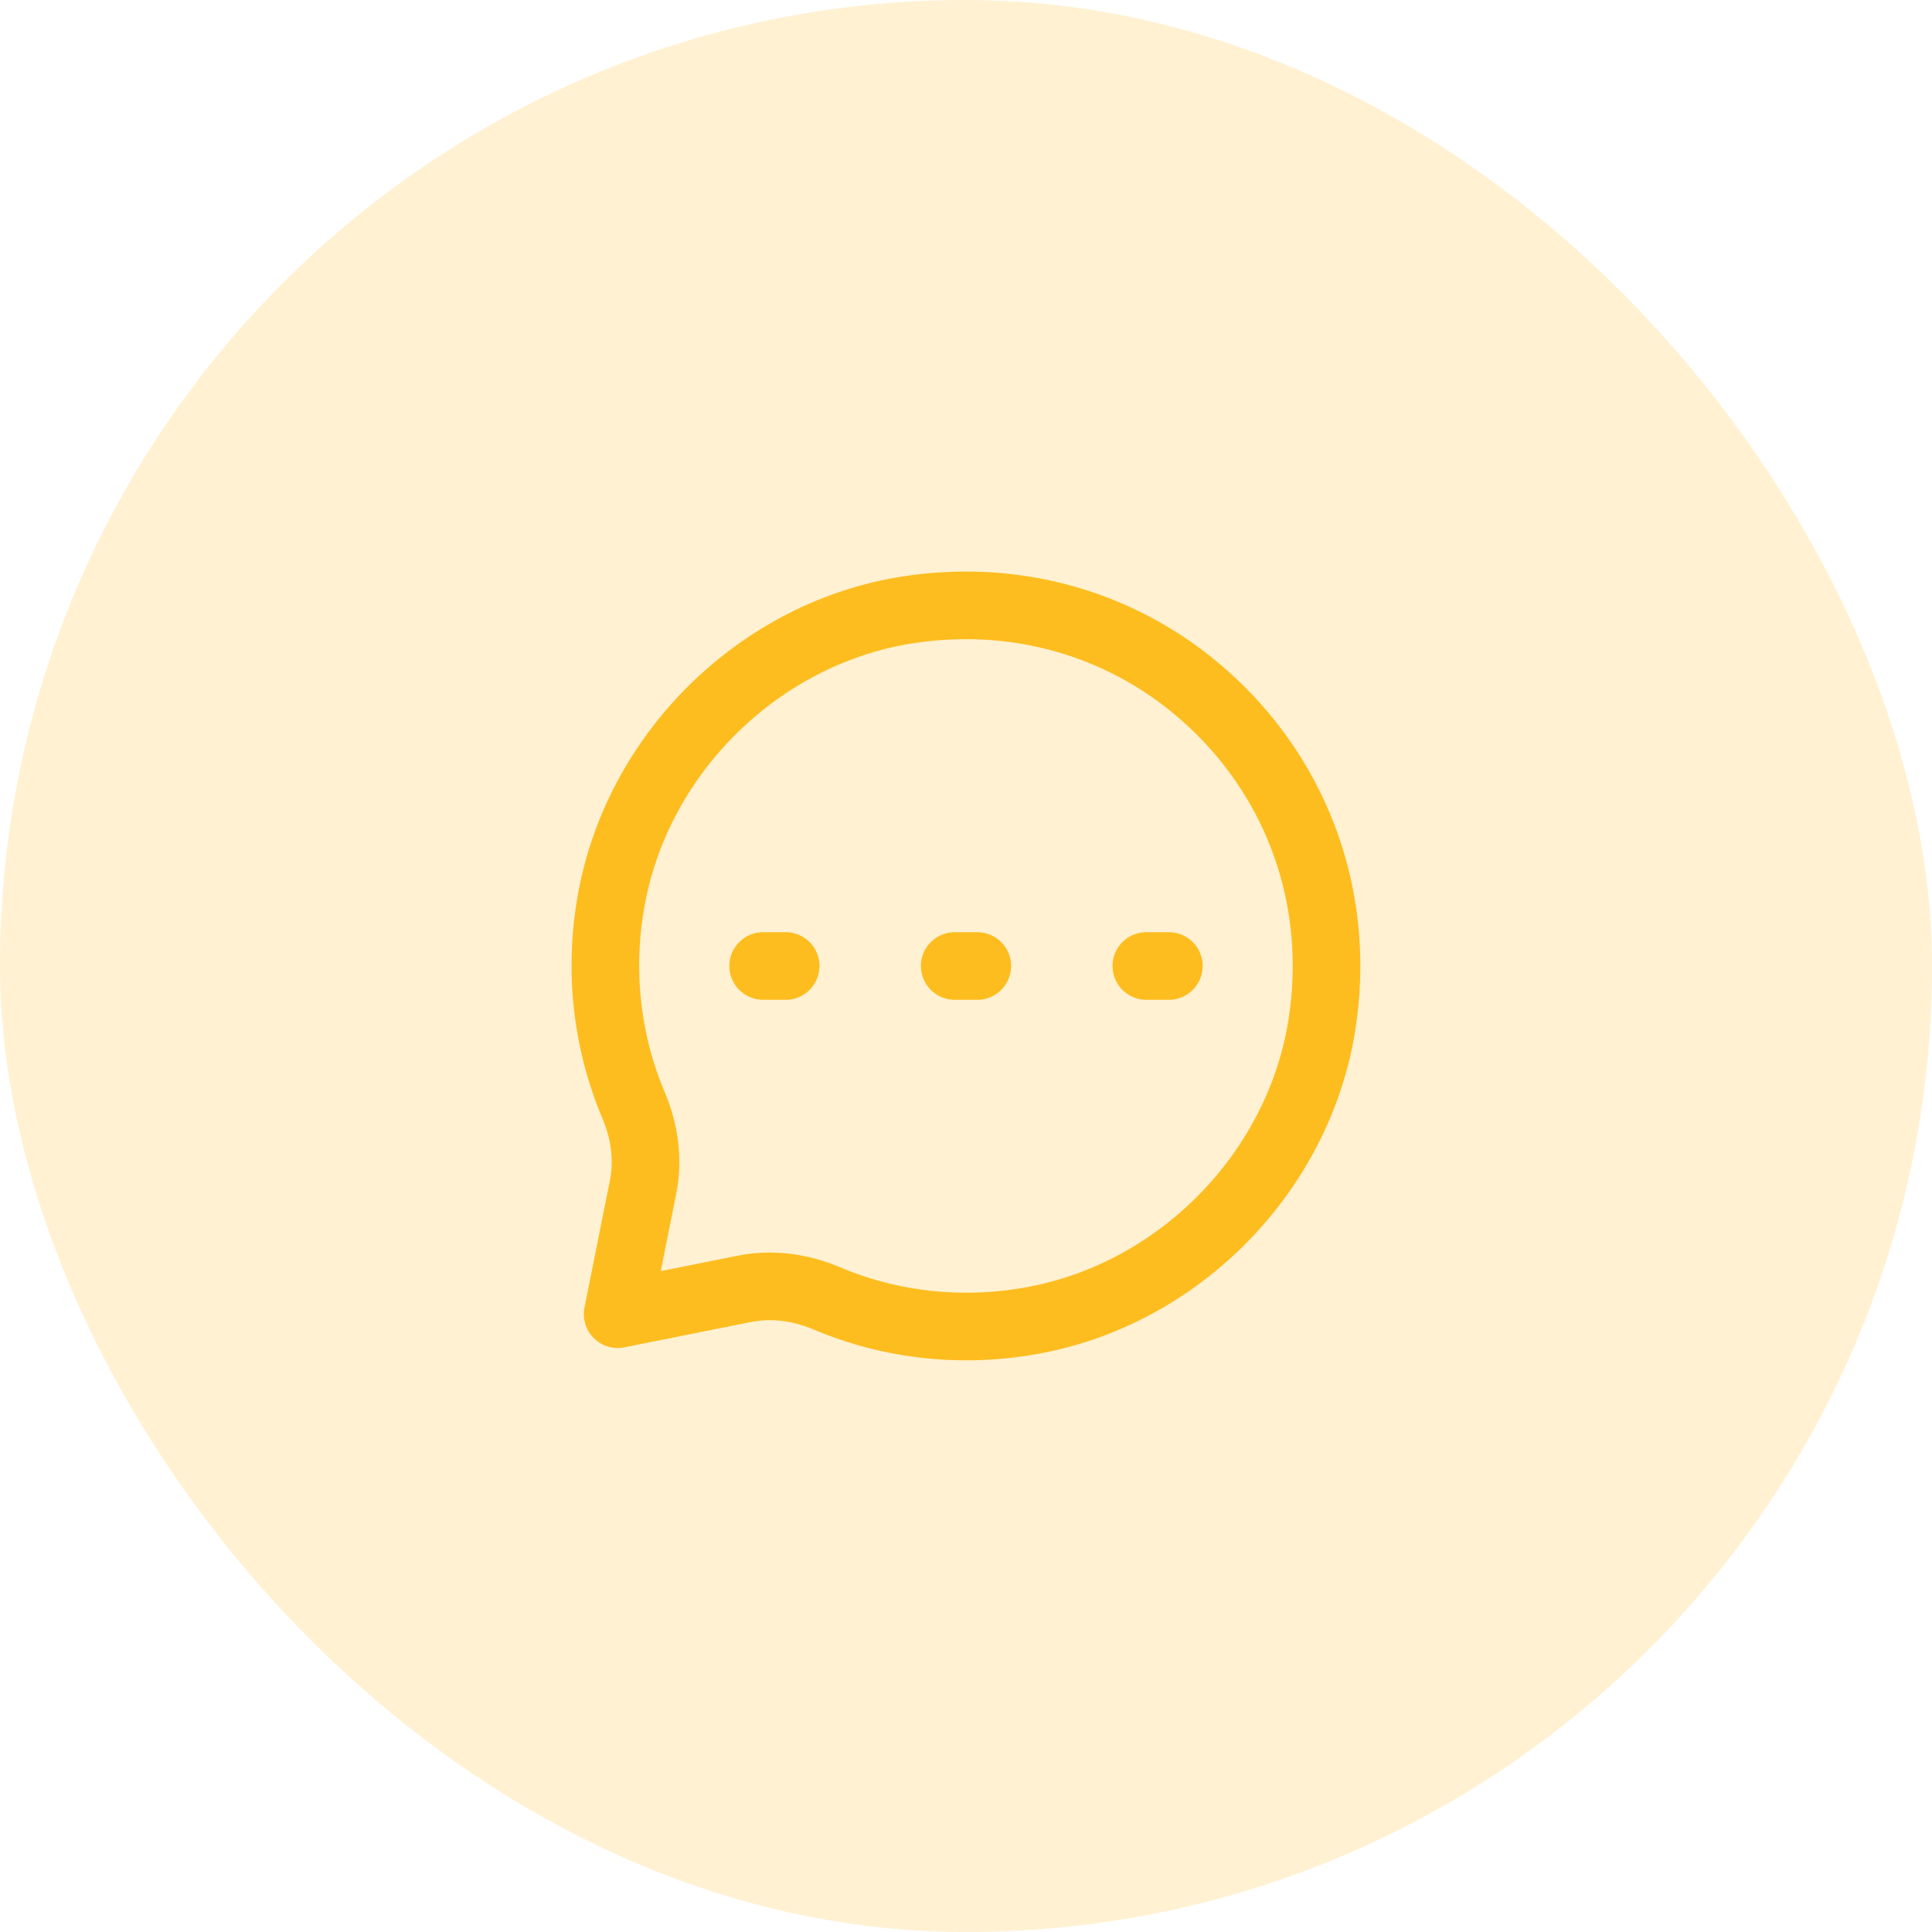 <svg width="50" height="50" viewBox="0 0 50 50" fill="none" xmlns="http://www.w3.org/2000/svg">
<g id="communication">
<rect width="50" height="50" rx="25" fill="#FEBD1F" fill-opacity="0.2"/>
<g id="icon_31">
<path id="vector" d="M29.667 25H30.25M24.708 25H25.292M19.75 25H20.333M34.213 26.509C33.621 30.306 30.561 33.455 26.77 34.165C24.94 34.51 23.076 34.313 21.384 33.597C20.904 33.394 20.409 33.291 19.922 33.291C19.701 33.291 19.481 33.312 19.265 33.355L15.985 34.011L16.642 30.724C16.779 30.042 16.695 29.312 16.4 28.613C15.684 26.921 15.488 25.058 15.832 23.226C16.542 19.436 19.69 16.376 23.488 15.784C26.509 15.314 29.464 16.266 31.597 18.399C33.731 20.532 34.684 23.489 34.213 26.509Z" stroke="#FEBD1F" stroke-width="1.75" stroke-linecap="round" stroke-linejoin="round"/>
</g>
</g>
</svg>
